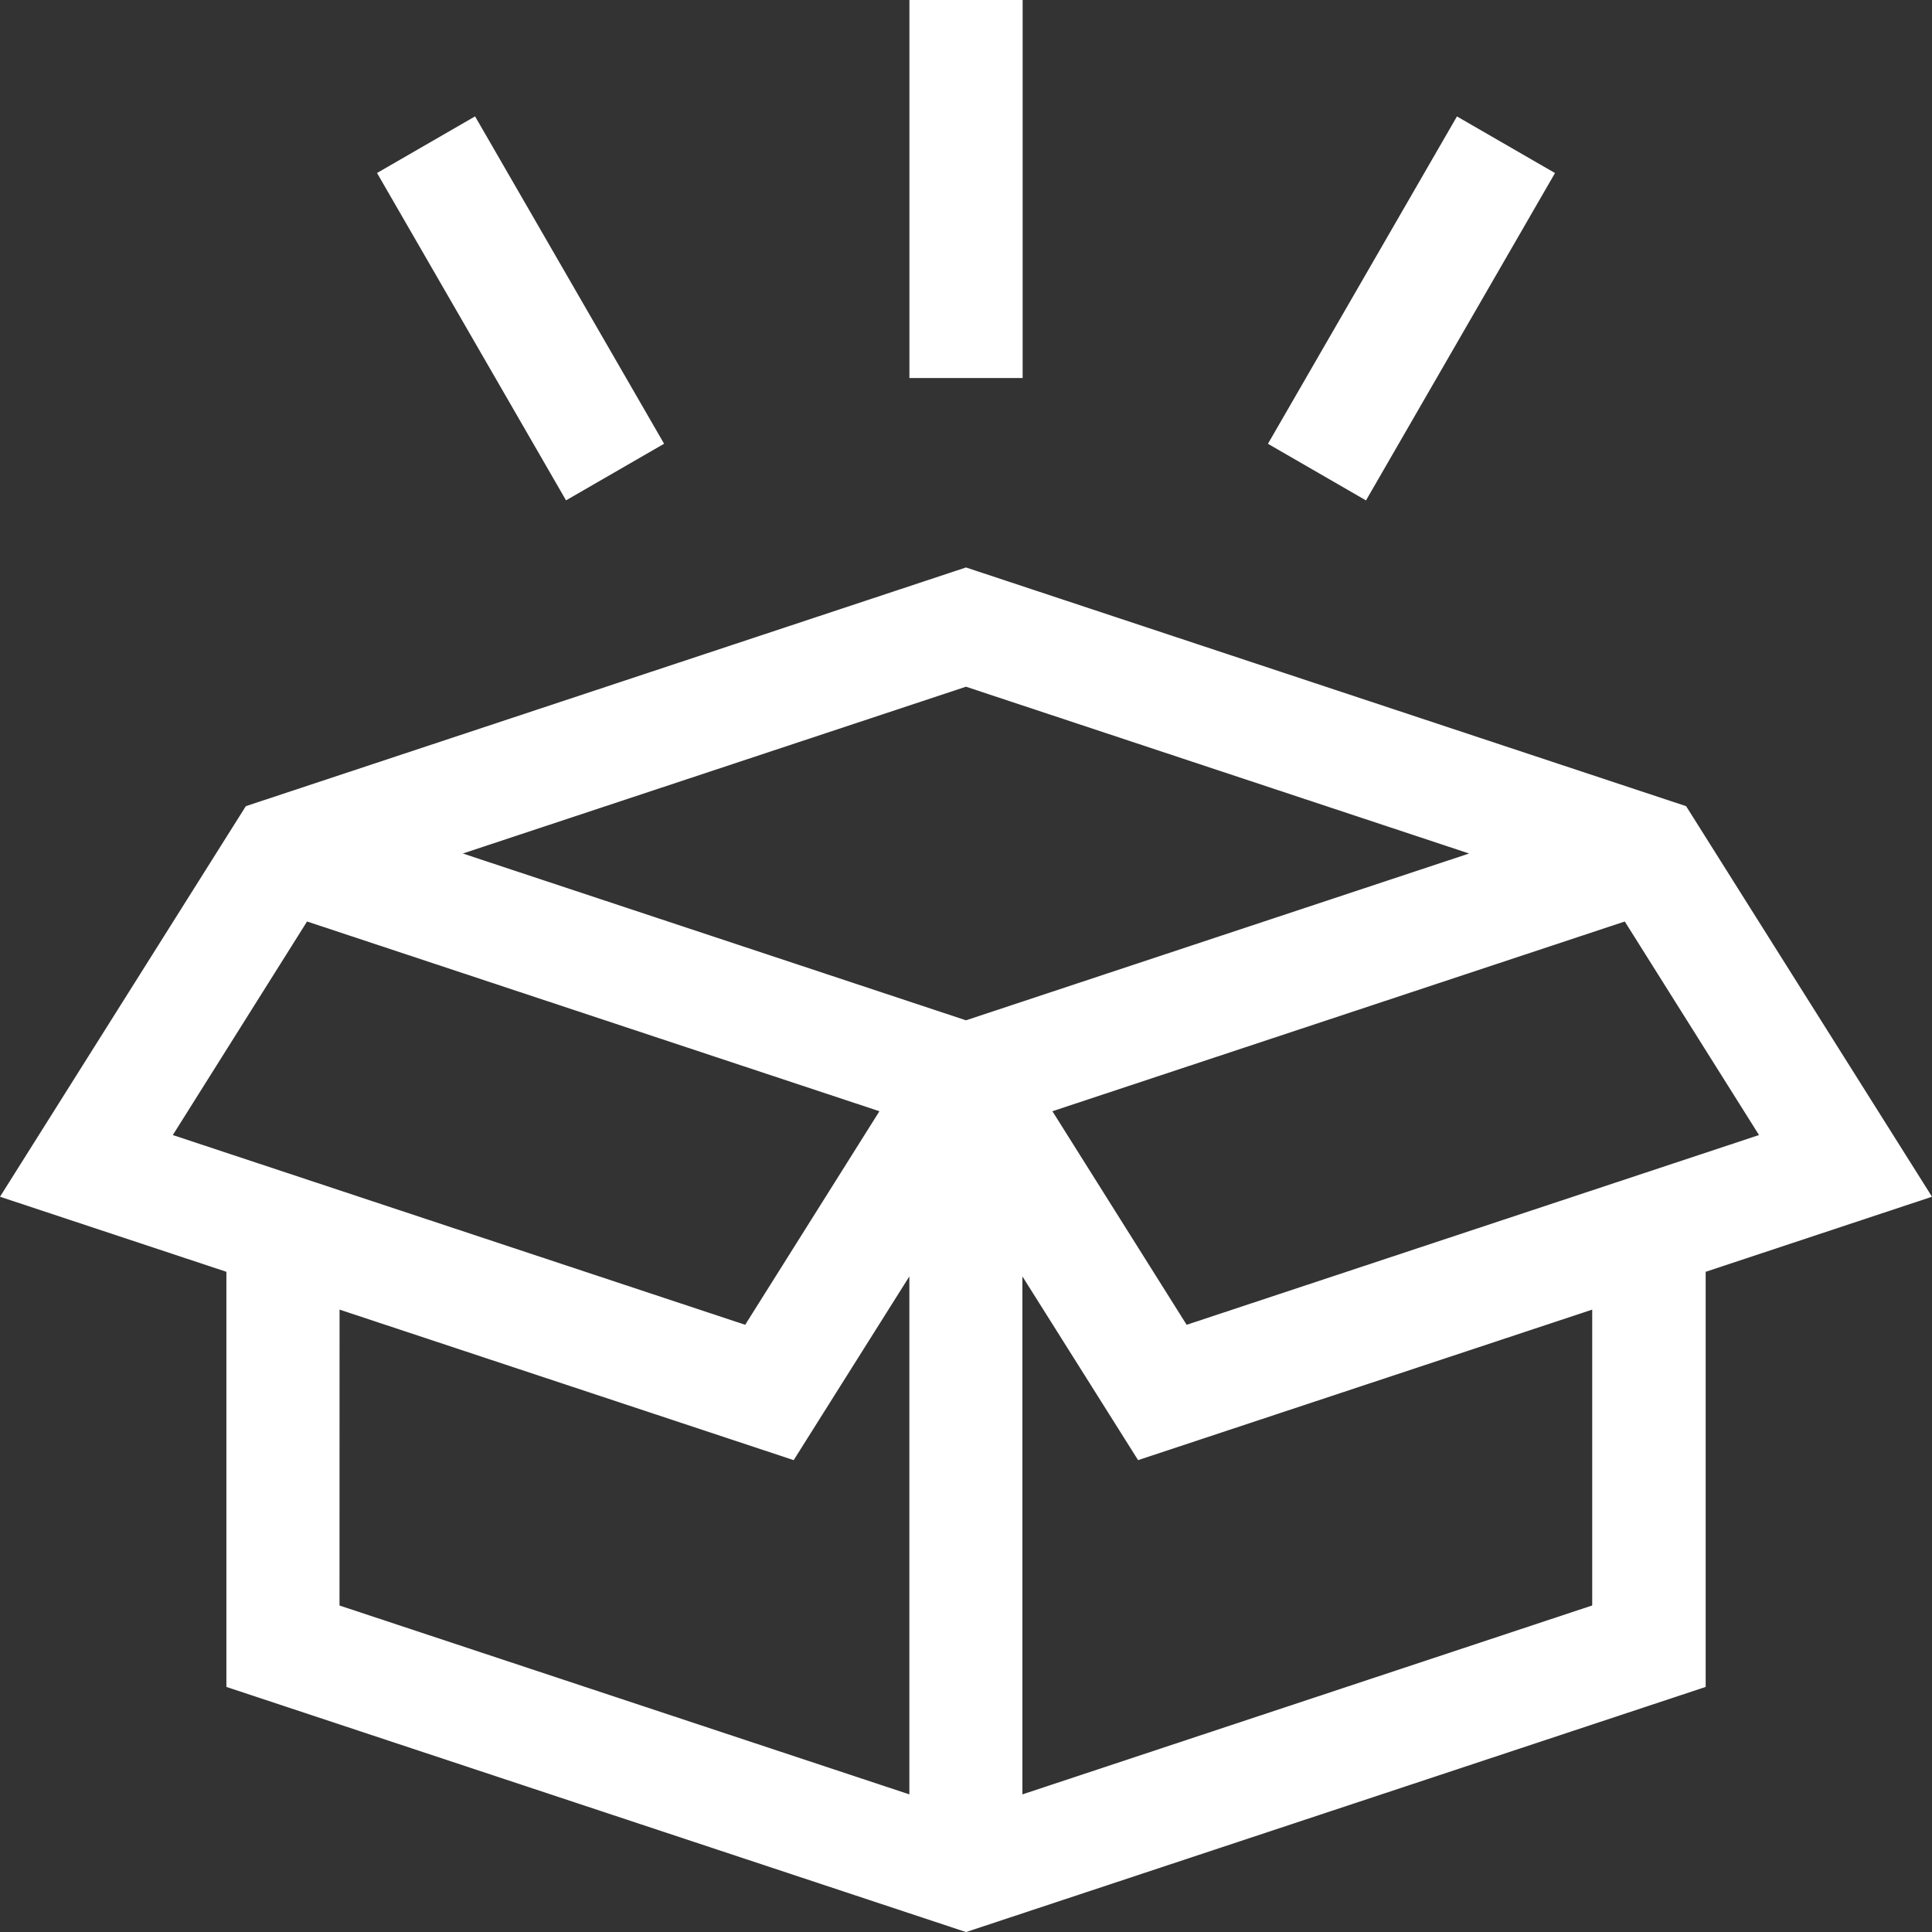 <svg id="box" xmlns="http://www.w3.org/2000/svg" width="33.103" height="33.105" viewBox="0 0 33.103 33.105">
  <rect x="0" y="0" width="33.103" height="33.105" fill="#333333" stroke="none"/>
  <path id="Path_5435" data-name="Path 5435" d="M28.9,154.465l-12.339-4.09-12.339,4.09L.01,161.157l3.879,1.286v7.113l12.673,4.2,12.673-4.2v-7.113l3.878-1.286Zm-3.718.811-8.621,2.858-8.621-2.858,8.621-2.858ZM2.971,160.1l2.3-3.659,9.807,3.251-2.3,3.659Zm2.857,2.991,7.781,2.579,1.982-3.148v8.875l-9.764-3.236Zm11.7,8.306v-8.875l1.982,3.148,7.781-2.579v5.069Zm2.814-8.046-2.3-3.659,9.807-3.251,2.3,3.659Z" transform="translate(-0.01 -140.652)" fill="#fff"/>
  <path id="Path_5436" data-name="Path 5436" d="M240.995,0h1.94V6.477h-1.94Z" transform="translate(-225.413)" fill="#fff"/>
  <path id="Path_5437" data-name="Path 5437" d="M0,0H1.94V6.477H0Z" transform="matrix(0.866, -0.5, 0.5, 0.866, 6.46, 2.964)" fill="#fff"/>
  <path id="Path_5438" data-name="Path 5438" d="M0,0H6.477V1.94H0Z" transform="matrix(0.5, -0.866, 0.866, 0.5, 21.725, 7.604)" fill="#fff"/>
</svg>
